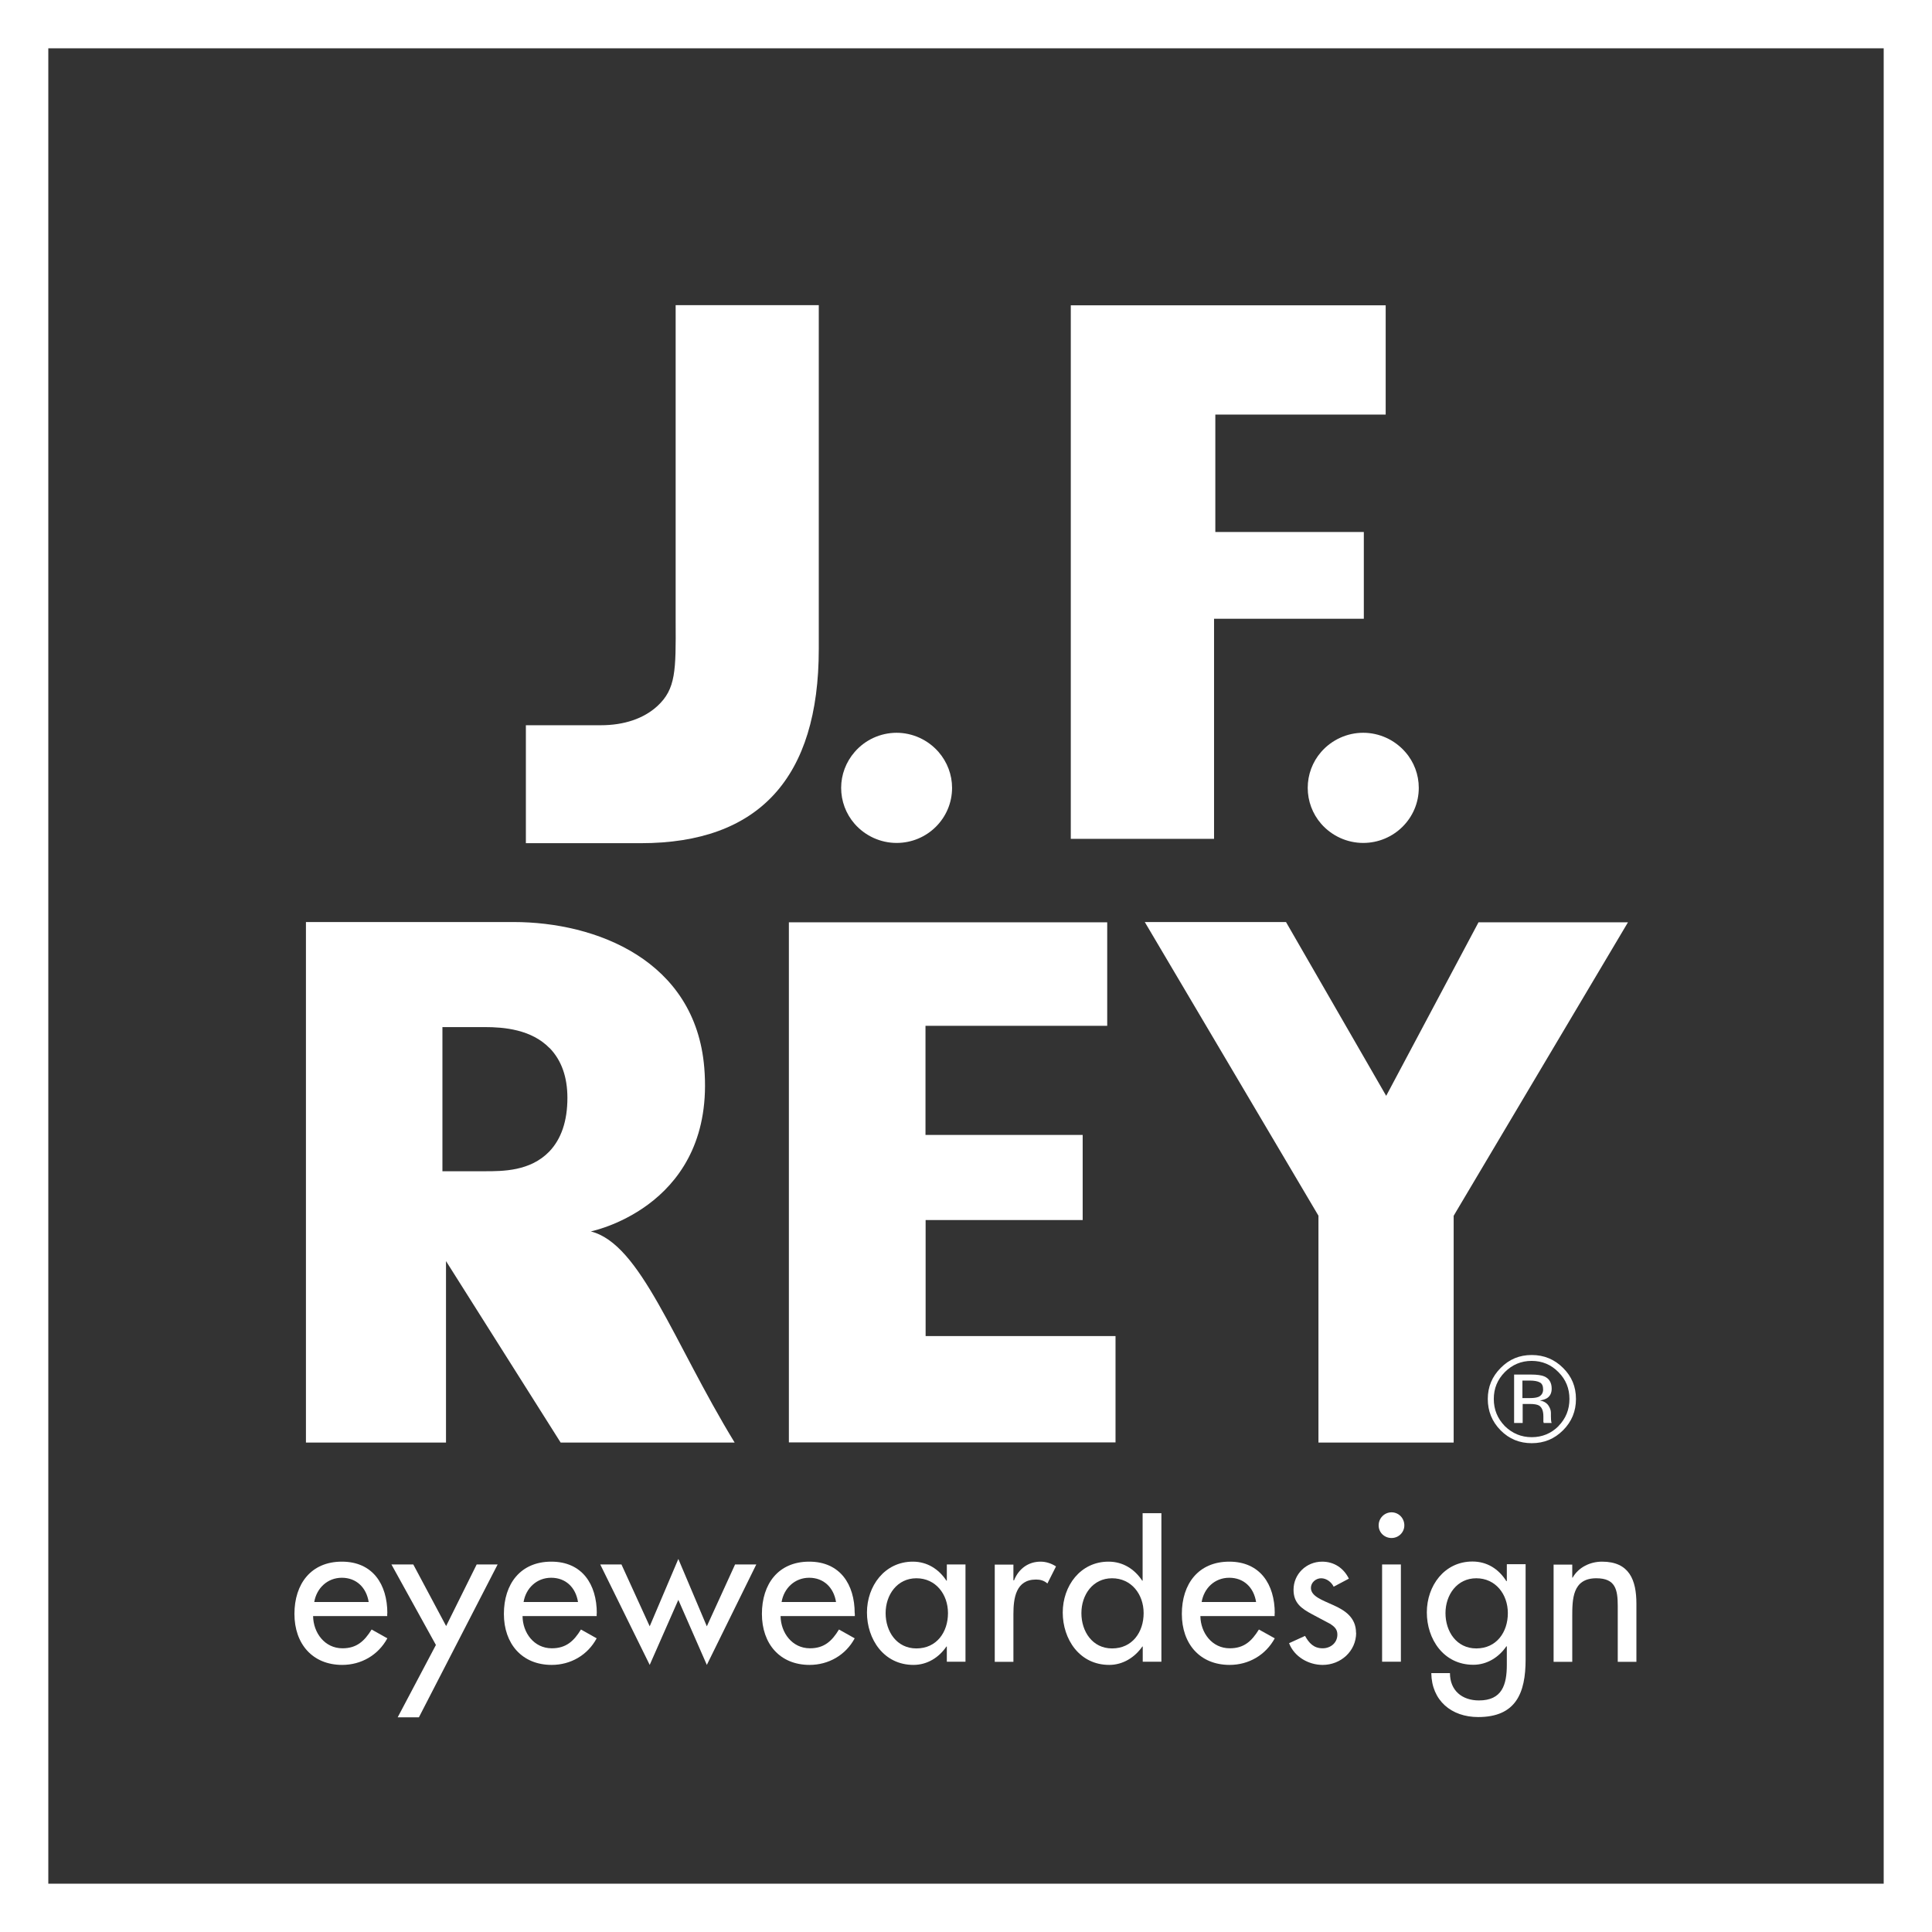<?xml version="1.0" encoding="UTF-8"?>
<svg xmlns="http://www.w3.org/2000/svg" id="uuid-fc9433c7-bfdd-46a1-880f-82510046782f" width="151.18" height="151.18" viewBox="0 0 151.18 151.18">
  <rect x="0" y="0" width="151.18" height="151.18" fill="#333333" stroke="none"/>
  <g id="uuid-f7ddcae4-c605-47b3-8f97-de58c6935425">
    <g id="uuid-3e0131b7-20bf-440e-abf4-2ea9aa1fc754">
      <path id="uuid-a6676e8b-2941-436a-a359-ae193451d7b1" d="M151.18,0H0v151.18h151.18V0ZM147.4,3.78v143.62H3.78V3.78h143.62" fill="#fff"></path>
      <path id="uuid-98a86031-75ca-48d4-b8a7-0bc3ebea61bb" d="M106.73,41.63h-11.63v-9.19h13.33v-8.55h-24.64v41.75h11.21v-17.22h11.72v-6.79" fill="#fff"></path>
      <path id="uuid-cb99706c-0578-4f03-8903-5c993e17f1d8" d="M70.17,57.34c-1.27,0-2.47.55-3.29,1.5-.68.78-1.06,1.78-1.06,2.81s.37,2.03,1.05,2.81c.83.95,2.03,1.5,3.29,1.5,2.4,0,4.34-1.93,4.34-4.31,0-1.03-.38-2.03-1.06-2.81-.83-.95-2.03-1.5-3.29-1.5" fill="#fff"></path>
      <path id="uuid-f3ba0531-4dc8-4ca4-9e3e-37ba047134ce" d="M109.96,58.84c-.83-.95-2.03-1.5-3.29-1.5s-2.46.55-3.29,1.5c-.68.78-1.05,1.78-1.05,2.81s.37,2.03,1.05,2.81c.83.95,2.03,1.5,3.29,1.5,2.4,0,4.35-1.93,4.35-4.31,0-1.03-.37-2.03-1.06-2.81" fill="#fff"></path>
      <path id="uuid-76cd422d-8103-44fd-ba93-9a6f00b6cd69" d="M64.07,23.88h-11.2v24.75c.02,3.84.02,5.28-1.43,6.62-1.07.98-2.6,1.5-4.43,1.5h-5.86v9.23h8.99c9.25,0,13.93-5.11,13.93-15.19v-26.92" fill="#fff"></path>
      <path id="uuid-ae7a7c57-a602-47e4-9941-26d3ca9e3915" d="M121.96,111.59c-.57.57-1.27.87-2.1.87s-1.53-.3-2.11-.87c-.57-.59-.86-1.29-.86-2.12s.29-1.52.86-2.1c.58-.58,1.28-.88,2.1-.88s1.52.29,2.1.88c.58.58.86,1.28.86,2.1s-.28,1.53-.86,2.12ZM122.31,107.04c-.67-.67-1.49-1.01-2.45-1.01s-1.76.33-2.43,1.01c-.67.67-1.01,1.48-1.01,2.43s.33,1.77,1,2.45c.67.68,1.48,1.01,2.44,1.01s1.77-.33,2.45-1.01c.68-.68,1.01-1.49,1.01-2.45s-.33-1.76-1.01-2.43" fill="#fff"></path>
      <path id="uuid-7b13abba-63c6-4c1e-b9e9-332d1aaa1bf6" d="M120.37,109.31c-.14.06-.36.09-.64.09h-.6v-1.37h.56c.37,0,.64.05.81.15.17.09.25.28.25.55s-.13.48-.39.59ZM121.4,111.3s-.03-.1-.03-.19c0-.1-.01-.19-.01-.29v-.27c0-.19-.07-.39-.21-.59-.14-.19-.36-.32-.65-.37.23-.04.42-.1.55-.18.25-.16.37-.41.37-.75,0-.47-.2-.8-.59-.96-.22-.09-.56-.14-1.03-.14h-1.32v3.79h.67v-1.49h.53c.35,0,.6.04.74.12.24.14.35.43.35.86v.42s.02.03.02.05c0,.02,0,.03,0,.04h.63l-.02-.05" fill="#fff"></path>
      <path id="uuid-4cb5c510-0056-4438-acbe-ef1db1044b01" d="M115.7,72.16l-7.23,13.59-7.84-13.6h-11.05l13.59,22.98v17.75h10.58v-17.74l.21-.36,13.43-22.61h-11.7" fill="#fff"></path>
      <path id="uuid-d0d4ebcf-c8a4-438f-93be-3f4e9115c382" d="M84.72,95.48v-6.67h-12.3v-8.54h14.22v-8.1h-24.91v40.7h25.56v-8.32h-14.86v-9.08h12.3" fill="#fff"></path>
      <path id="uuid-a84b503f-f8cc-4196-aebc-94d4d99b8756" d="M43.01,82.02c-1.43-1.47-3.58-1.65-5.07-1.65h-3.32v11.28h3.32c1.41,0,3.55,0,5.04-1.54h0c.94-.98,1.42-2.39,1.42-4.2,0-1.63-.46-2.93-1.38-3.89ZM57.48,112.88h-13.61l-8.97-14.2v14.2h-10.96v-40.73h16.25c6.45,0,14.23,2.99,14.92,11.4.88,10.65-8.48,12.72-8.88,12.81,3.91.98,6.44,8.63,11.25,16.51" fill="#fff"></path>
      <path id="uuid-97297d13-7e4c-41cc-a626-296ccbb9b5c0" d="M38.94,122.42h-1.64l-2.39,4.82-2.57-4.82h-1.71l3.48,6.3-2.99,5.66h1.66l6.16-11.96" fill="#fff"></path>
      <path id="uuid-43d1b495-4020-4b93-aeae-9711a54f0715" d="M59.18,122.42h-1.66l-2.21,4.84-2.23-5.27-2.24,5.27-2.21-4.84h-1.66l3.87,7.86,2.24-5.09,2.23,5.09,3.87-7.86" fill="#fff"></path>
      <path id="uuid-a2171ee6-549c-4cc8-a1dd-8d66730c3b83" d="M82.63,122.57c-.36-.23-.78-.37-1.2-.37-.97,0-1.72.56-2.08,1.46h-.05v-1.23h-1.46v7.61h1.46v-3.74c0-1.24.19-2.7,1.77-2.7.34,0,.63.08.89.31l.67-1.33" fill="#fff"></path>
      <path id="uuid-39917329-07c5-4334-a16b-ae5e55e7a6b6" d="M106.11,127.77c0-1.2-.87-1.76-1.76-2.16-.9-.41-1.77-.7-1.77-1.36,0-.42.39-.75.8-.75s.8.29.98.66l1.19-.63c-.41-.83-1.16-1.33-2.09-1.33-1.24,0-2.24.97-2.24,2.2,0,1.04.62,1.47,1.46,1.92l1.43.76c.34.23.54.43.54.83,0,.65-.54,1.07-1.15,1.07-.7,0-1.07-.41-1.38-.97l-1.25.57c.41,1.07,1.53,1.7,2.63,1.7,1.41,0,2.62-1.07,2.62-2.52" fill="#fff"></path>
      <path id="uuid-a9f61d6c-7281-45ed-ae5b-5f9ea8224f4b" d="M109.62,122.42h-1.47v7.61h1.47v-7.61" fill="#fff"></path>
      <path id="uuid-786ae036-947a-439f-bf1c-9968f1987bee" d="M109.89,119.36c0-.57-.45-1.02-1-1.02s-1.01.45-1.01,1.02.46.99,1.01.99,1-.44,1-.99" fill="#fff"></path>
      <path id="uuid-3ba02521-1632-4801-bd31-88950d917f5a" d="M128.05,125.5c0-1.86-.55-3.3-2.69-3.3-.93,0-1.84.44-2.3,1.25h-.03v-1.02h-1.46v7.61h1.46v-3.5c0-1.38,0-3.04,1.88-3.04,1.5,0,1.68.88,1.68,2.18v4.36h1.46v-4.53" fill="#fff"></path>
      <path id="uuid-19489a54-55c9-4e6e-ac3e-e8055962d746" d="M24.59,125.36c.18-1.08,1.03-1.9,2.16-1.9s1.92.76,2.1,1.9h-4.26ZM30.31,126.24c0-2.26-1.14-4.04-3.56-4.04s-3.71,1.75-3.71,4.09,1.41,3.99,3.74,3.99c1.48,0,2.81-.76,3.53-2.08l-1.23-.69c-.56.9-1.16,1.47-2.28,1.47-1.4,0-2.28-1.22-2.3-2.52h5.8v-.22" fill="#fff"></path>
      <path id="uuid-7f155f9f-c2e7-453f-9b77-4032a7be4b22" d="M61.16,125.36c.18-1.08,1.03-1.9,2.16-1.9s1.92.76,2.1,1.9h-4.26ZM66.88,126.24c0-2.26-1.14-4.04-3.56-4.04s-3.7,1.75-3.7,4.09,1.41,3.99,3.73,3.99c1.48,0,2.82-.76,3.53-2.08l-1.23-.69c-.55.9-1.15,1.47-2.27,1.47-1.4,0-2.28-1.22-2.3-2.52h5.81v-.22" fill="#fff"></path>
      <path id="uuid-bdc882ba-4eb8-45f6-8d67-d292db7fe943" d="M87.02,128.99c-1.54,0-2.4-1.33-2.4-2.76s.89-2.73,2.4-2.73,2.47,1.25,2.47,2.73-.88,2.76-2.47,2.76ZM89.41,118.4v5.29h-.03c-.6-.91-1.51-1.49-2.64-1.49-2.2,0-3.58,1.9-3.58,3.98s1.3,4.1,3.64,4.1c1.07,0,2-.59,2.59-1.44h.03v1.19h1.46v-11.62h-1.46" fill="#fff"></path>
      <path id="uuid-8a622dee-9e34-40b6-bd82-42d35e23c523" d="M71.71,128.99c-1.55,0-2.41-1.33-2.41-2.76s.9-2.73,2.41-2.73,2.47,1.25,2.47,2.73-.88,2.76-2.47,2.76ZM74.09,122.42v1.27h-.03c-.6-.91-1.51-1.49-2.63-1.49-2.2,0-3.59,1.9-3.59,3.98s1.31,4.1,3.64,4.1c1.09,0,2-.59,2.58-1.44h.03v1.19h1.46v-7.61h-1.46" fill="#fff"></path>
      <path id="uuid-de3bde1f-dbc2-4c1b-8adf-ff0bc2c88e01" d="M94.03,125.36c.18-1.08,1.02-1.9,2.16-1.9s1.92.76,2.1,1.9h-4.26ZM99.75,126.24c0-2.26-1.14-4.04-3.56-4.04s-3.71,1.75-3.71,4.09,1.41,3.99,3.74,3.99c1.48,0,2.81-.76,3.53-2.08l-1.24-.69c-.56.9-1.15,1.47-2.28,1.47-1.4,0-2.28-1.22-2.3-2.52h5.81v-.22" fill="#fff"></path>
      <path id="uuid-7f2e9d49-2751-46c4-8eb4-a1f47489bf76" d="M115.52,128.99c-1.55,0-2.41-1.33-2.41-2.76s.9-2.73,2.41-2.73,2.47,1.25,2.47,2.73-.88,2.76-2.47,2.76ZM117.91,122.42v1.3h-.04c-.6-.95-1.51-1.53-2.65-1.53-2.2,0-3.57,1.9-3.57,3.98s1.3,4.1,3.64,4.1c1.07,0,2-.59,2.58-1.44h.04v1.44c0,1.56-.37,2.79-2.18,2.79-1.33,0-2.27-.78-2.27-2.14h-1.46c.03,2.14,1.56,3.44,3.67,3.44,2.96,0,3.71-1.89,3.71-4.5v-7.46h-1.46" fill="#fff"></path>
      <path id="uuid-72d82b44-0b5f-46b0-ad5a-959dc7b9fbdf" d="M40.97,125.36c.18-1.08,1.02-1.9,2.16-1.9s1.92.76,2.1,1.9h-4.26ZM46.7,126.24c0-2.26-1.14-4.04-3.56-4.04s-3.71,1.75-3.71,4.09,1.42,3.99,3.74,3.99c1.48,0,2.81-.76,3.52-2.08l-1.23-.69c-.55.9-1.16,1.47-2.28,1.47-1.4,0-2.28-1.22-2.29-2.52h5.8v-.22" fill="#fff"></path>
    </g>
  </g>
</svg>
